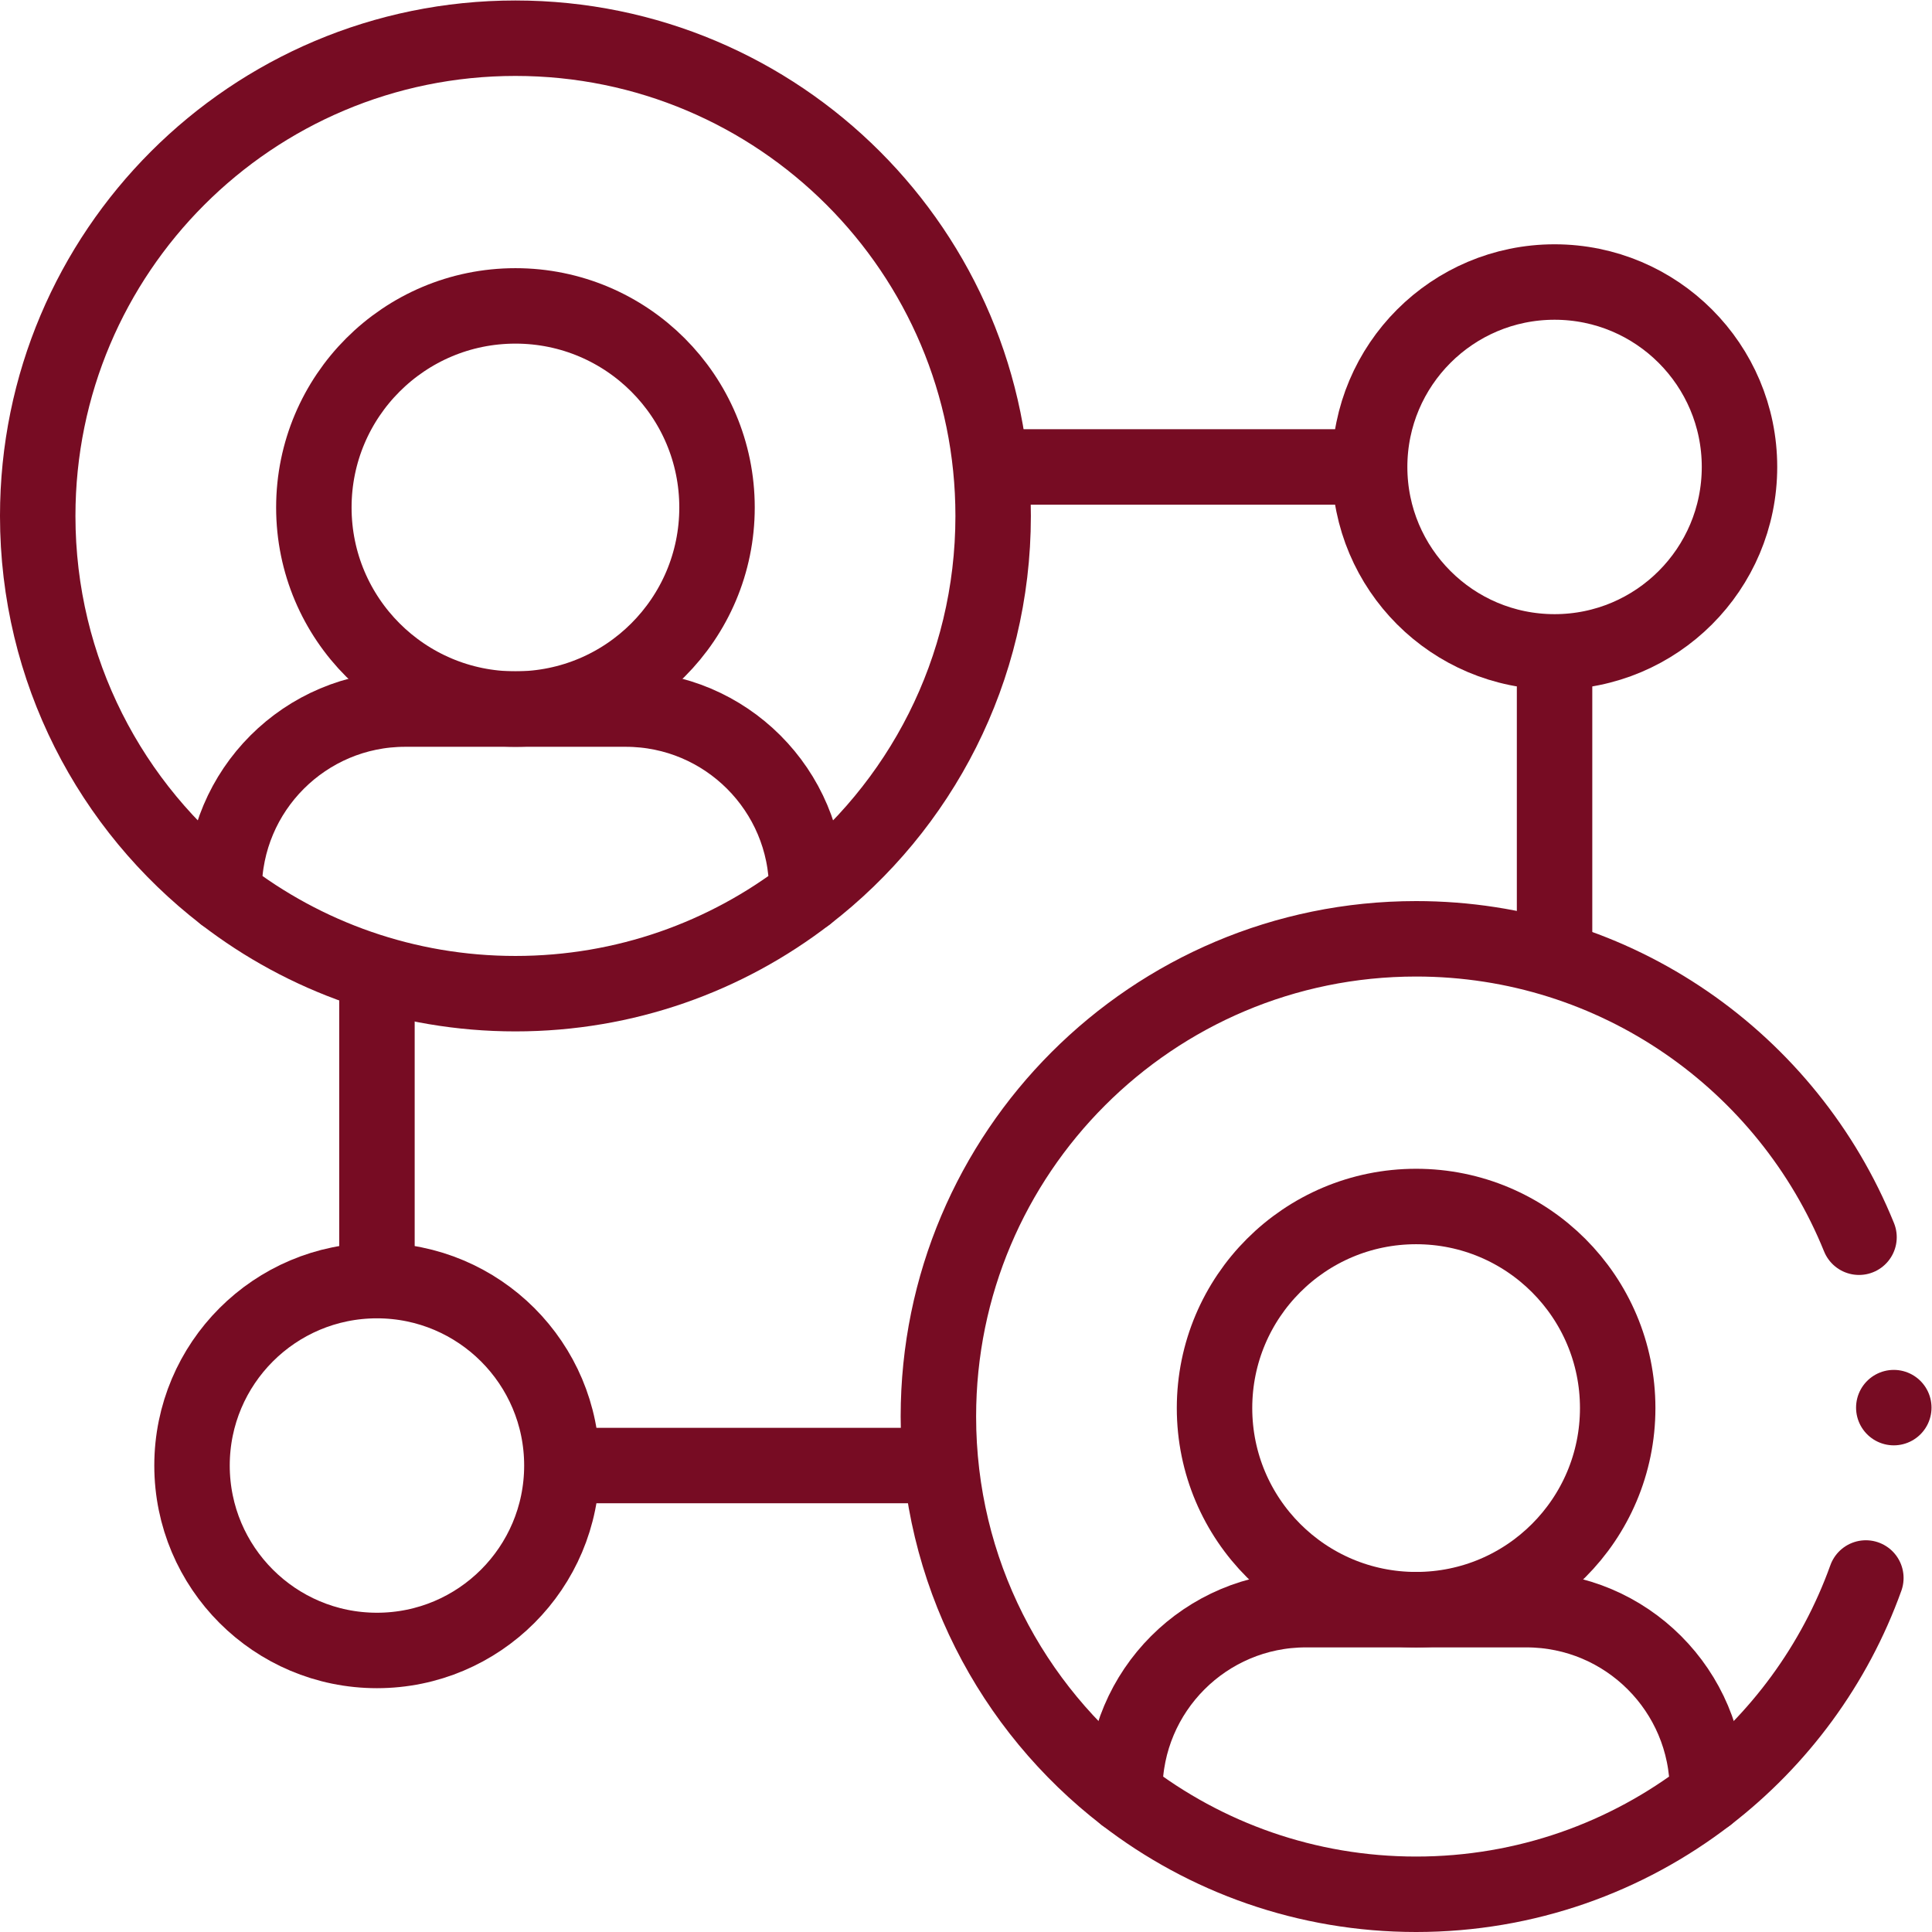 <svg xmlns="http://www.w3.org/2000/svg" version="1.1" xmlns:xlink="http://www.w3.org/1999/xlink" width="512" height="512" x="0" y="0" viewBox="0 0 682.667 682.667" style="enable-background:new 0 0 512 512" xml:space="preserve"><g><defs><clipPath id="a" clipPathUnits="userSpaceOnUse"><path d="M0 512h512V0H0Z" fill="#770c23" opacity="1" data-original="#000000"></path></clipPath></defs><g clip-path="url(#a)" transform="matrix(1.333 0 0 -1.333 0 682.667)"><path d="M0 0c-8.258-23.005-22.986-42.926-41.988-57.569" style="stroke-width:20;stroke-linecap:round;stroke-linejoin:round;stroke-miterlimit:10;stroke-dasharray:none;stroke-opacity:1" transform="translate(494.595 93.84)" fill="none" stroke="#770c23" stroke-width="20" stroke-linecap="round" stroke-linejoin="round" stroke-miterlimit="10" stroke-dasharray="none" stroke-opacity="" data-original="#000000" opacity="1"></path><path d="M0 0v0" style="stroke-width:20;stroke-linecap:round;stroke-linejoin:round;stroke-miterlimit:10;stroke-dasharray:none;stroke-opacity:1" transform="translate(502 139.001)" fill="none" stroke="#770c23" stroke-width="20" stroke-linecap="round" stroke-linejoin="round" stroke-miterlimit="10" stroke-dasharray="none" stroke-opacity="" data-original="#000000" opacity="1"></path><path d="M0 0c-30.042 23.152-49.401 59.494-49.401 100.36 0 69.937 56.693 126.641 126.63 126.641 53.125 0 98.608-32.719 117.406-79.103" style="stroke-width:20;stroke-linecap:round;stroke-linejoin:round;stroke-miterlimit:10;stroke-dasharray:none;stroke-opacity:1" transform="translate(298.147 36.27)" fill="none" stroke="#770c23" stroke-width="20" stroke-linecap="round" stroke-linejoin="round" stroke-miterlimit="10" stroke-dasharray="none" stroke-opacity="" data-original="#000000" opacity="1"></path><path d="M0 0c0-29.512-23.924-53.436-53.436-53.436-29.511 0-53.435 23.924-53.435 53.436s23.924 53.436 53.435 53.436C-23.924 53.436 0 29.512 0 0Z" style="stroke-width:20;stroke-linecap:round;stroke-linejoin:round;stroke-miterlimit:10;stroke-dasharray:none;stroke-opacity:1" transform="translate(428.813 138.878)" fill="none" stroke="#770c23" stroke-width="20" stroke-linecap="round" stroke-linejoin="round" stroke-miterlimit="10" stroke-dasharray="none" stroke-opacity="" data-original="#000000" opacity="1"></path><path d="M0 0v-1.166c-21.376-16.471-48.158-26.271-77.23-26.271-29.071 0-55.853 9.8-77.229 26.271V0c0 26.51 21.495 48.006 48.005 48.006h58.448C-21.496 48.006 0 26.51 0 0Z" style="stroke-width:20;stroke-linecap:round;stroke-linejoin:round;stroke-miterlimit:10;stroke-dasharray:none;stroke-opacity:1" transform="translate(452.607 37.437)" fill="none" stroke="#770c23" stroke-width="20" stroke-linecap="round" stroke-linejoin="round" stroke-miterlimit="10" stroke-dasharray="none" stroke-opacity="" data-original="#000000" opacity="1"></path><path d="M0 0c-30.042 23.153-49.401 59.495-49.401 100.36 0 69.938 56.693 126.642 126.63 126.642 69.938 0 126.631-56.704 126.631-126.642 0-40.865-19.36-77.207-49.401-100.36" style="stroke-width:20;stroke-linecap:round;stroke-linejoin:round;stroke-miterlimit:10;stroke-dasharray:none;stroke-opacity:1" transform="translate(59.4 274.998)" fill="none" stroke="#770c23" stroke-width="20" stroke-linecap="round" stroke-linejoin="round" stroke-miterlimit="10" stroke-dasharray="none" stroke-opacity="" data-original="#000000" opacity="1"></path><path d="M0 0c0-29.512-23.924-53.436-53.436-53.436-29.511 0-53.435 23.924-53.435 53.436s23.924 53.436 53.435 53.436C-23.924 53.436 0 29.512 0 0Z" style="stroke-width:20;stroke-linecap:round;stroke-linejoin:round;stroke-miterlimit:10;stroke-dasharray:none;stroke-opacity:1" transform="translate(190.066 377.606)" fill="none" stroke="#770c23" stroke-width="20" stroke-linecap="round" stroke-linejoin="round" stroke-miterlimit="10" stroke-dasharray="none" stroke-opacity="" data-original="#000000" opacity="1"></path><path d="M0 0v-1.167c-21.375-16.471-48.158-26.27-77.229-26.27-29.072 0-55.854 9.799-77.23 26.27V0c0 26.51 21.496 48.005 48.005 48.005h58.449C-21.496 48.005 0 26.51 0 0Z" style="stroke-width:20;stroke-linecap:round;stroke-linejoin:round;stroke-miterlimit:10;stroke-dasharray:none;stroke-opacity:1" transform="translate(213.86 276.165)" fill="none" stroke="#770c23" stroke-width="20" stroke-linecap="round" stroke-linejoin="round" stroke-miterlimit="10" stroke-dasharray="none" stroke-opacity="" data-original="#000000" opacity="1"></path><path d="M0 0v-74.303" style="stroke-width:20;stroke-linecap:round;stroke-linejoin:round;stroke-miterlimit:10;stroke-dasharray:none;stroke-opacity:1" transform="translate(412.078 337.426)" fill="none" stroke="#770c23" stroke-width="20" stroke-linecap="round" stroke-linejoin="round" stroke-miterlimit="10" stroke-dasharray="none" stroke-opacity="" data-original="#000000" opacity="1"></path><path d="M0 0h94.533" style="stroke-width:20;stroke-linecap:round;stroke-linejoin:round;stroke-miterlimit:10;stroke-dasharray:none;stroke-opacity:1" transform="translate(266.552 388.35)" fill="none" stroke="#770c23" stroke-width="20" stroke-linecap="round" stroke-linejoin="round" stroke-miterlimit="10" stroke-dasharray="none" stroke-opacity="" data-original="#000000" opacity="1"></path><path d="M0 0c0-27.073-21.948-49.021-49.021-49.021-27.074 0-49.021 21.948-49.021 49.021 0 27.074 21.947 49.021 49.021 49.021C-21.948 49.021 0 27.074 0 0Z" style="stroke-width:20;stroke-linecap:round;stroke-linejoin:round;stroke-miterlimit:10;stroke-dasharray:none;stroke-opacity:1" transform="translate(461.1 388.35)" fill="none" stroke="#770c23" stroke-width="20" stroke-linecap="round" stroke-linejoin="round" stroke-miterlimit="10" stroke-dasharray="none" stroke-opacity="" data-original="#000000" opacity="1"></path><path d="M0 0v74.175" style="stroke-width:20;stroke-linecap:round;stroke-linejoin:round;stroke-miterlimit:10;stroke-dasharray:none;stroke-opacity:1" transform="translate(99.922 174.702)" fill="none" stroke="#770c23" stroke-width="20" stroke-linecap="round" stroke-linejoin="round" stroke-miterlimit="10" stroke-dasharray="none" stroke-opacity="" data-original="#000000" opacity="1"></path><path d="M0 0h-94.746" style="stroke-width:20;stroke-linecap:round;stroke-linejoin:round;stroke-miterlimit:10;stroke-dasharray:none;stroke-opacity:1" transform="translate(245.448 123.65)" fill="none" stroke="#770c23" stroke-width="20" stroke-linecap="round" stroke-linejoin="round" stroke-miterlimit="10" stroke-dasharray="none" stroke-opacity="" data-original="#000000" opacity="1"></path><path d="M0 0c0 27.073 21.948 49.021 49.021 49.021 27.074 0 49.021-21.948 49.021-49.021 0-27.074-21.947-49.021-49.021-49.021C21.948-49.021 0-27.074 0 0Z" style="stroke-width:20;stroke-linecap:round;stroke-linejoin:round;stroke-miterlimit:10;stroke-dasharray:none;stroke-opacity:1" transform="translate(50.9 123.65)" fill="none" stroke="#770c23" stroke-width="20" stroke-linecap="round" stroke-linejoin="round" stroke-miterlimit="10" stroke-dasharray="none" stroke-opacity="" data-original="#000000" opacity="1"></path></g></g></svg>